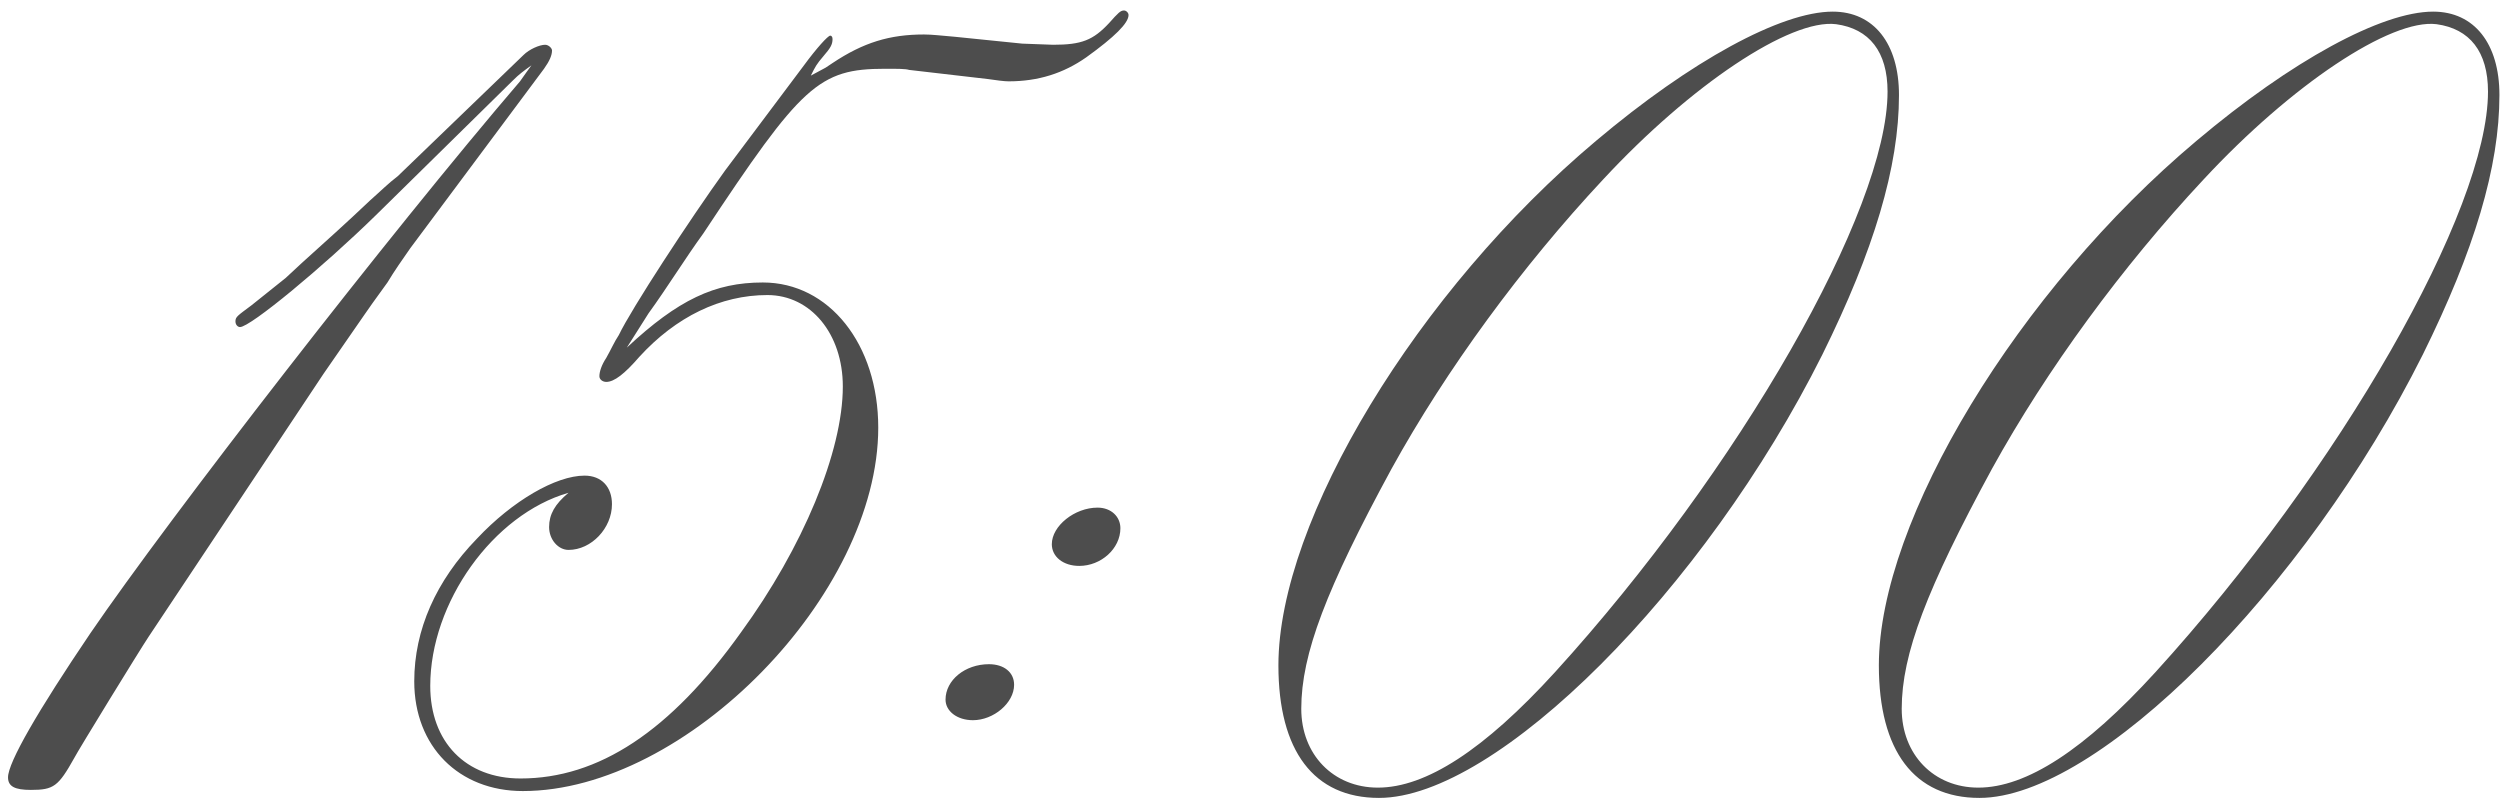 <?xml version="1.0" encoding="UTF-8"?> <svg xmlns="http://www.w3.org/2000/svg" width="140" height="45" viewBox="0 0 140 45" fill="none"><path d="M18.113 20.939L8.321 35.659C7.809 36.427 4.353 42.059 4.161 42.443C3.265 44.043 3.009 44.235 1.729 44.235C0.833 44.235 0.449 44.043 0.449 43.531C0.449 42.699 2.113 39.819 5.057 35.467C9.473 29.003 21.825 13.067 29.121 4.555C29.441 4.107 29.569 3.915 29.761 3.659C29.313 3.979 29.057 4.171 28.737 4.491L21.057 12.043C18.049 14.987 14.017 18.315 13.441 18.315C13.313 18.315 13.185 18.187 13.185 17.995C13.185 17.739 13.313 17.675 14.081 17.099L16.001 15.563L16.897 14.731C18.177 13.579 19.457 12.427 20.737 11.211C21.249 10.763 21.761 10.251 22.273 9.867L29.313 3.083C29.633 2.763 30.209 2.507 30.529 2.507C30.721 2.507 30.913 2.699 30.913 2.827C30.913 3.083 30.785 3.403 30.465 3.851L22.977 13.899C22.529 14.539 22.081 15.179 21.697 15.819L20.865 16.971L20.417 17.611L18.113 20.939ZM36.318 17.547L35.102 19.467C37.982 16.779 40.03 15.819 42.718 15.819C46.43 15.819 49.182 19.275 49.182 23.947C49.182 33.291 38.43 44.299 29.278 44.299C25.694 44.299 23.198 41.803 23.198 38.155C23.198 35.275 24.414 32.523 26.718 30.155C28.702 28.043 31.134 26.635 32.734 26.635C33.694 26.635 34.27 27.275 34.27 28.235C34.27 29.579 33.118 30.795 31.838 30.795C31.262 30.795 30.75 30.219 30.75 29.515C30.75 28.811 31.07 28.235 31.838 27.595C27.614 28.811 24.094 33.739 24.094 38.411C24.094 41.547 26.078 43.595 29.15 43.595C33.502 43.595 37.534 40.971 41.502 35.403C44.958 30.667 47.198 25.291 47.198 21.643C47.198 18.699 45.406 16.523 42.974 16.523C40.35 16.523 37.854 17.739 35.806 19.979C34.974 20.939 34.398 21.387 33.95 21.387C33.758 21.387 33.566 21.259 33.566 21.067C33.566 20.811 33.694 20.427 33.95 20.043C34.206 19.595 34.398 19.147 34.654 18.763C35.358 17.291 38.622 12.299 40.606 9.547L45.022 3.659C45.726 2.699 46.366 1.995 46.494 1.995C46.558 1.995 46.622 2.059 46.622 2.187C46.622 2.507 46.494 2.699 46.11 3.147C45.726 3.595 45.662 3.723 45.406 4.235L46.238 3.787L46.622 3.531C48.35 2.379 49.822 1.931 51.742 1.931C52.19 1.931 52.702 1.995 53.47 2.059L57.246 2.443L58.974 2.507C60.574 2.507 61.214 2.251 62.11 1.291C62.622 0.715 62.75 0.587 62.942 0.587C63.07 0.587 63.198 0.715 63.198 0.843C63.198 1.291 62.43 2.059 60.83 3.211C59.55 4.107 58.142 4.555 56.478 4.555C56.222 4.555 55.774 4.491 55.326 4.427L50.91 3.915C50.718 3.851 50.27 3.851 49.566 3.851C45.854 3.851 44.894 4.747 39.39 13.067C38.878 13.771 38.366 14.539 37.854 15.307C37.342 16.075 36.83 16.843 36.318 17.547ZM55.382 37.195C56.214 37.195 56.79 37.643 56.79 38.347C56.79 39.371 55.638 40.331 54.486 40.331C53.59 40.331 52.95 39.819 52.95 39.179C52.95 38.091 54.038 37.195 55.382 37.195ZM61.462 28.427C62.23 28.427 62.742 28.939 62.742 29.579C62.742 30.731 61.654 31.691 60.438 31.691C59.542 31.691 58.902 31.179 58.902 30.475C58.902 29.451 60.182 28.427 61.462 28.427ZM102.631 0.651C104.935 0.651 106.343 2.443 106.343 5.323C106.343 9.355 104.935 14.027 102.055 19.851C95.463 33.035 83.815 44.683 77.223 44.683C73.575 44.683 71.591 42.059 71.591 37.259C71.591 29.131 79.399 16.267 89.383 7.883C94.695 3.403 99.751 0.651 102.631 0.651ZM102.823 1.355C100.263 1.035 94.695 4.747 89.767 10.059C85.223 14.923 80.999 20.683 77.927 26.251C74.279 32.971 72.871 36.619 72.871 39.691C72.871 42.251 74.663 44.107 77.159 44.107C79.847 44.107 83.111 41.995 87.079 37.643C97.383 26.315 105.703 11.787 105.703 5.131C105.703 2.891 104.679 1.611 102.823 1.355ZM136.256 0.651C138.56 0.651 139.968 2.443 139.968 5.323C139.968 9.355 138.56 14.027 135.68 19.851C129.088 33.035 117.44 44.683 110.848 44.683C107.2 44.683 105.216 42.059 105.216 37.259C105.216 29.131 113.024 16.267 123.008 7.883C128.32 3.403 133.376 0.651 136.256 0.651ZM136.448 1.355C133.888 1.035 128.32 4.747 123.392 10.059C118.848 14.923 114.624 20.683 111.552 26.251C107.904 32.971 106.496 36.619 106.496 39.691C106.496 42.251 108.288 44.107 110.784 44.107C113.472 44.107 116.736 41.995 120.704 37.643C131.008 26.315 139.328 11.787 139.328 5.131C139.328 2.891 138.304 1.611 136.448 1.355Z" fill="#4D4D4D"></path></svg> 